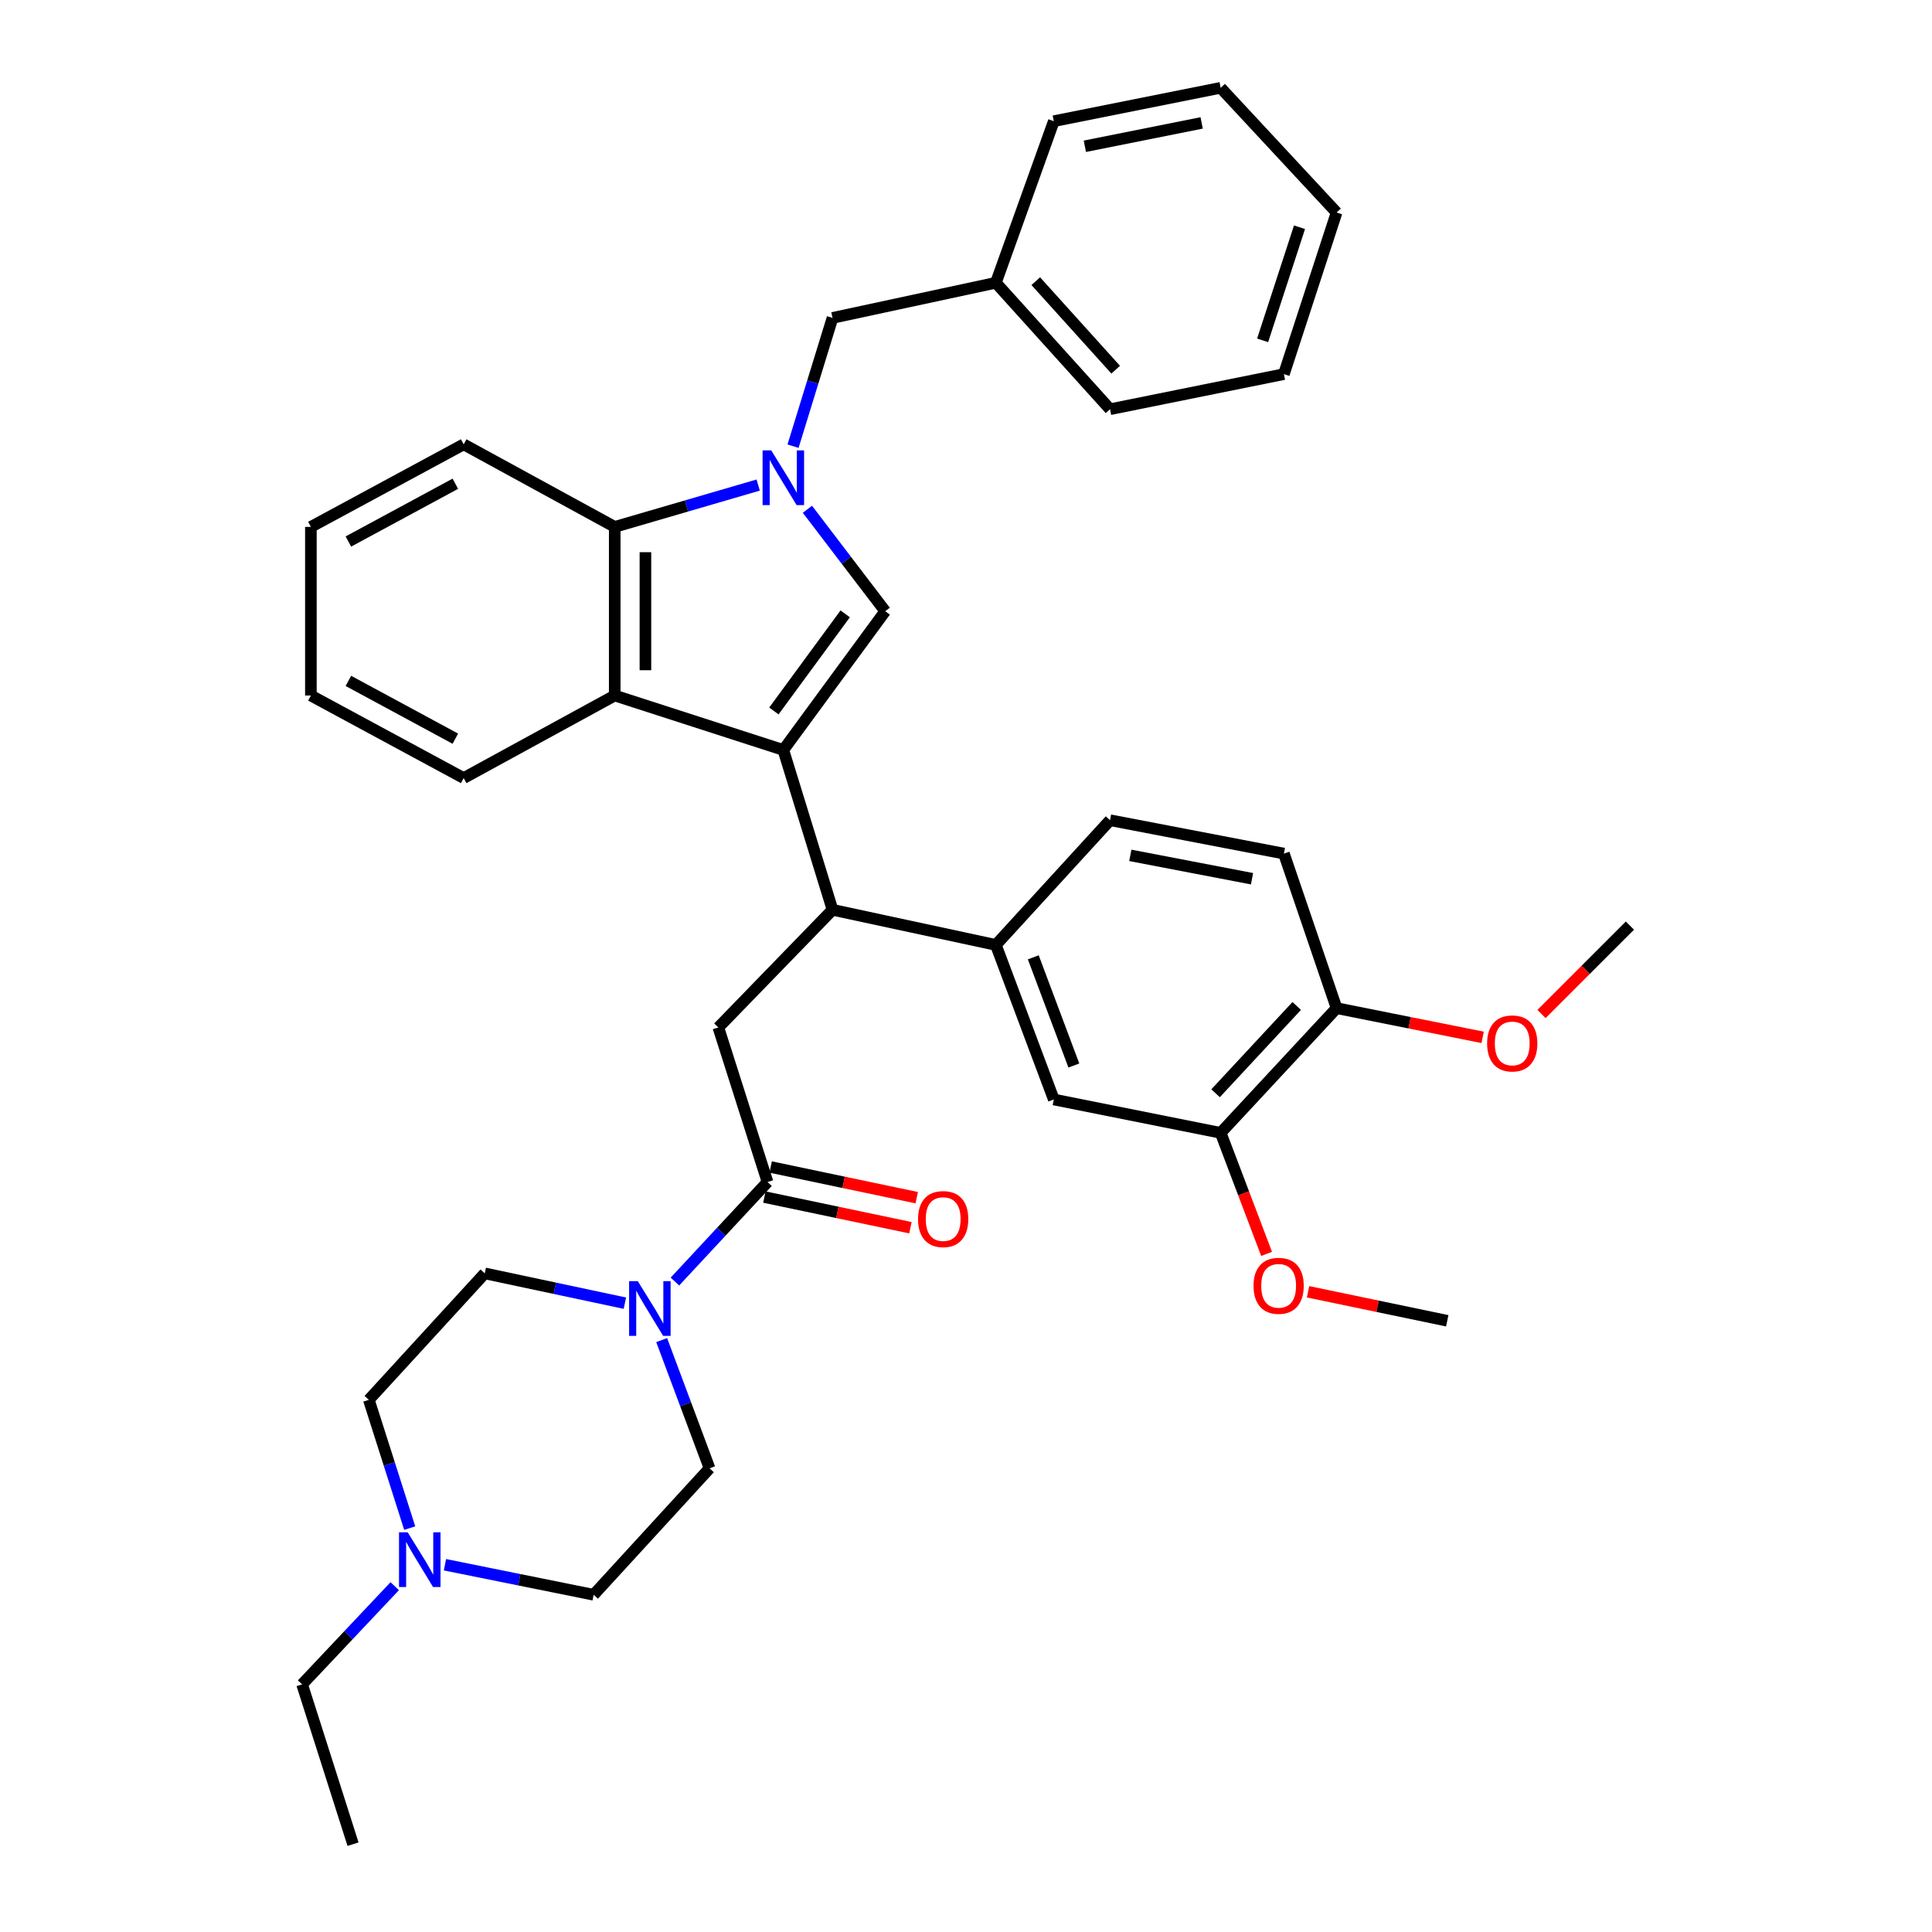 <?xml version='1.0' encoding='iso-8859-1'?>
<svg version='1.1' baseProfile='full'
              xmlns='http://www.w3.org/2000/svg'
                      xmlns:rdkit='http://www.rdkit.org/xml'
                      xmlns:xlink='http://www.w3.org/1999/xlink'
                  xml:space='preserve'
width='1000px' height='1000px' viewBox='0 0 1000 1000'>
<!-- END OF HEADER -->
<rect style='opacity:1.0;fill:#FFFFFF;stroke:none' width='1000' height='1000' x='0' y='0'> </rect>
<path class='bond-0' d='M 405.451,388.18 L 458.184,316.366' style='fill:none;fill-rule:evenodd;stroke:#000000;stroke-width:6px;stroke-linecap:butt;stroke-linejoin:miter;stroke-opacity:1' />
<path class='bond-0' d='M 400.556,368.005 L 437.47,317.735' style='fill:none;fill-rule:evenodd;stroke:#000000;stroke-width:6px;stroke-linecap:butt;stroke-linejoin:miter;stroke-opacity:1' />
<path class='bond-1' d='M 405.451,388.18 L 430.913,470.911' style='fill:none;fill-rule:evenodd;stroke:#000000;stroke-width:6px;stroke-linecap:butt;stroke-linejoin:miter;stroke-opacity:1' />
<path class='bond-2' d='M 405.451,388.18 L 318.184,359.999' style='fill:none;fill-rule:evenodd;stroke:#000000;stroke-width:6px;stroke-linecap:butt;stroke-linejoin:miter;stroke-opacity:1' />
<path class='bond-3' d='M 417.916,263.603 L 438.05,289.984' style='fill:none;fill-rule:evenodd;stroke:#0000FF;stroke-width:6px;stroke-linecap:butt;stroke-linejoin:miter;stroke-opacity:1' />
<path class='bond-3' d='M 438.05,289.984 L 458.184,316.366' style='fill:none;fill-rule:evenodd;stroke:#000000;stroke-width:6px;stroke-linecap:butt;stroke-linejoin:miter;stroke-opacity:1' />
<path class='bond-4' d='M 410.476,230.946 L 420.694,197.747' style='fill:none;fill-rule:evenodd;stroke:#0000FF;stroke-width:6px;stroke-linecap:butt;stroke-linejoin:miter;stroke-opacity:1' />
<path class='bond-4' d='M 420.694,197.747 L 430.913,164.547' style='fill:none;fill-rule:evenodd;stroke:#000000;stroke-width:6px;stroke-linecap:butt;stroke-linejoin:miter;stroke-opacity:1' />
<path class='bond-5' d='M 392.439,251.065 L 355.311,261.894' style='fill:none;fill-rule:evenodd;stroke:#0000FF;stroke-width:6px;stroke-linecap:butt;stroke-linejoin:miter;stroke-opacity:1' />
<path class='bond-5' d='M 355.311,261.894 L 318.184,272.723' style='fill:none;fill-rule:evenodd;stroke:#000000;stroke-width:6px;stroke-linecap:butt;stroke-linejoin:miter;stroke-opacity:1' />
<path class='bond-6' d='M 430.913,470.911 L 371.817,531.816' style='fill:none;fill-rule:evenodd;stroke:#000000;stroke-width:6px;stroke-linecap:butt;stroke-linejoin:miter;stroke-opacity:1' />
<path class='bond-7' d='M 430.913,470.911 L 515.454,489.092' style='fill:none;fill-rule:evenodd;stroke:#000000;stroke-width:6px;stroke-linecap:butt;stroke-linejoin:miter;stroke-opacity:1' />
<path class='bond-8' d='M 318.184,359.999 L 318.184,272.723' style='fill:none;fill-rule:evenodd;stroke:#000000;stroke-width:6px;stroke-linecap:butt;stroke-linejoin:miter;stroke-opacity:1' />
<path class='bond-8' d='M 334.07,346.908 L 334.07,285.814' style='fill:none;fill-rule:evenodd;stroke:#000000;stroke-width:6px;stroke-linecap:butt;stroke-linejoin:miter;stroke-opacity:1' />
<path class='bond-9' d='M 318.184,359.999 L 239.997,402.724' style='fill:none;fill-rule:evenodd;stroke:#000000;stroke-width:6px;stroke-linecap:butt;stroke-linejoin:miter;stroke-opacity:1' />
<path class='bond-10' d='M 318.184,272.723 L 239.997,229.998' style='fill:none;fill-rule:evenodd;stroke:#000000;stroke-width:6px;stroke-linecap:butt;stroke-linejoin:miter;stroke-opacity:1' />
<path class='bond-11' d='M 397.27,611.82 L 371.817,531.816' style='fill:none;fill-rule:evenodd;stroke:#000000;stroke-width:6px;stroke-linecap:butt;stroke-linejoin:miter;stroke-opacity:1' />
<path class='bond-12' d='M 397.27,611.82 L 373.305,637.574' style='fill:none;fill-rule:evenodd;stroke:#000000;stroke-width:6px;stroke-linecap:butt;stroke-linejoin:miter;stroke-opacity:1' />
<path class='bond-12' d='M 373.305,637.574 L 349.339,663.328' style='fill:none;fill-rule:evenodd;stroke:#0000FF;stroke-width:6px;stroke-linecap:butt;stroke-linejoin:miter;stroke-opacity:1' />
<path class='bond-13' d='M 395.638,619.594 L 433.433,627.53' style='fill:none;fill-rule:evenodd;stroke:#000000;stroke-width:6px;stroke-linecap:butt;stroke-linejoin:miter;stroke-opacity:1' />
<path class='bond-13' d='M 433.433,627.53 L 471.228,635.466' style='fill:none;fill-rule:evenodd;stroke:#FF0000;stroke-width:6px;stroke-linecap:butt;stroke-linejoin:miter;stroke-opacity:1' />
<path class='bond-13' d='M 398.902,604.047 L 436.697,611.983' style='fill:none;fill-rule:evenodd;stroke:#000000;stroke-width:6px;stroke-linecap:butt;stroke-linejoin:miter;stroke-opacity:1' />
<path class='bond-13' d='M 436.697,611.983 L 474.492,619.919' style='fill:none;fill-rule:evenodd;stroke:#FF0000;stroke-width:6px;stroke-linecap:butt;stroke-linejoin:miter;stroke-opacity:1' />
<path class='bond-14' d='M 323.44,674.522 L 287.173,666.806' style='fill:none;fill-rule:evenodd;stroke:#0000FF;stroke-width:6px;stroke-linecap:butt;stroke-linejoin:miter;stroke-opacity:1' />
<path class='bond-14' d='M 287.173,666.806 L 250.906,659.09' style='fill:none;fill-rule:evenodd;stroke:#000000;stroke-width:6px;stroke-linecap:butt;stroke-linejoin:miter;stroke-opacity:1' />
<path class='bond-15' d='M 342.479,693.639 L 354.875,726.821' style='fill:none;fill-rule:evenodd;stroke:#0000FF;stroke-width:6px;stroke-linecap:butt;stroke-linejoin:miter;stroke-opacity:1' />
<path class='bond-15' d='M 354.875,726.821 L 367.272,760.003' style='fill:none;fill-rule:evenodd;stroke:#000000;stroke-width:6px;stroke-linecap:butt;stroke-linejoin:miter;stroke-opacity:1' />
<path class='bond-16' d='M 515.454,489.092 L 545.452,569.087' style='fill:none;fill-rule:evenodd;stroke:#000000;stroke-width:6px;stroke-linecap:butt;stroke-linejoin:miter;stroke-opacity:1' />
<path class='bond-16' d='M 534.828,495.513 L 555.827,551.51' style='fill:none;fill-rule:evenodd;stroke:#000000;stroke-width:6px;stroke-linecap:butt;stroke-linejoin:miter;stroke-opacity:1' />
<path class='bond-17' d='M 515.454,489.092 L 574.55,424.541' style='fill:none;fill-rule:evenodd;stroke:#000000;stroke-width:6px;stroke-linecap:butt;stroke-linejoin:miter;stroke-opacity:1' />
<path class='bond-18' d='M 545.452,569.087 L 631.819,586.367' style='fill:none;fill-rule:evenodd;stroke:#000000;stroke-width:6px;stroke-linecap:butt;stroke-linejoin:miter;stroke-opacity:1' />
<path class='bond-19' d='M 230.307,809.906 L 268.791,817.679' style='fill:none;fill-rule:evenodd;stroke:#0000FF;stroke-width:6px;stroke-linecap:butt;stroke-linejoin:miter;stroke-opacity:1' />
<path class='bond-19' d='M 268.791,817.679 L 307.275,825.453' style='fill:none;fill-rule:evenodd;stroke:#000000;stroke-width:6px;stroke-linecap:butt;stroke-linejoin:miter;stroke-opacity:1' />
<path class='bond-20' d='M 204.313,821.007 L 180.339,846.415' style='fill:none;fill-rule:evenodd;stroke:#0000FF;stroke-width:6px;stroke-linecap:butt;stroke-linejoin:miter;stroke-opacity:1' />
<path class='bond-20' d='M 180.339,846.415 L 156.366,871.823' style='fill:none;fill-rule:evenodd;stroke:#000000;stroke-width:6px;stroke-linecap:butt;stroke-linejoin:miter;stroke-opacity:1' />
<path class='bond-21' d='M 212.067,790.942 L 201.488,757.746' style='fill:none;fill-rule:evenodd;stroke:#0000FF;stroke-width:6px;stroke-linecap:butt;stroke-linejoin:miter;stroke-opacity:1' />
<path class='bond-21' d='M 201.488,757.746 L 190.909,724.55' style='fill:none;fill-rule:evenodd;stroke:#000000;stroke-width:6px;stroke-linecap:butt;stroke-linejoin:miter;stroke-opacity:1' />
<path class='bond-22' d='M 430.913,164.547 L 515.454,146.358' style='fill:none;fill-rule:evenodd;stroke:#000000;stroke-width:6px;stroke-linecap:butt;stroke-linejoin:miter;stroke-opacity:1' />
<path class='bond-23' d='M 631.819,586.367 L 643.702,617.693' style='fill:none;fill-rule:evenodd;stroke:#000000;stroke-width:6px;stroke-linecap:butt;stroke-linejoin:miter;stroke-opacity:1' />
<path class='bond-23' d='M 643.702,617.693 L 655.584,649.019' style='fill:none;fill-rule:evenodd;stroke:#FF0000;stroke-width:6px;stroke-linecap:butt;stroke-linejoin:miter;stroke-opacity:1' />
<path class='bond-24' d='M 631.819,586.367 L 691.816,521.817' style='fill:none;fill-rule:evenodd;stroke:#000000;stroke-width:6px;stroke-linecap:butt;stroke-linejoin:miter;stroke-opacity:1' />
<path class='bond-24' d='M 629.183,565.87 L 671.18,520.684' style='fill:none;fill-rule:evenodd;stroke:#000000;stroke-width:6px;stroke-linecap:butt;stroke-linejoin:miter;stroke-opacity:1' />
<path class='bond-25' d='M 691.816,521.817 L 664.545,441.822' style='fill:none;fill-rule:evenodd;stroke:#000000;stroke-width:6px;stroke-linecap:butt;stroke-linejoin:miter;stroke-opacity:1' />
<path class='bond-26' d='M 691.816,521.817 L 729.613,529.376' style='fill:none;fill-rule:evenodd;stroke:#000000;stroke-width:6px;stroke-linecap:butt;stroke-linejoin:miter;stroke-opacity:1' />
<path class='bond-26' d='M 729.613,529.376 L 767.411,536.934' style='fill:none;fill-rule:evenodd;stroke:#FF0000;stroke-width:6px;stroke-linecap:butt;stroke-linejoin:miter;stroke-opacity:1' />
<path class='bond-27' d='M 250.906,659.09 L 190.909,724.55' style='fill:none;fill-rule:evenodd;stroke:#000000;stroke-width:6px;stroke-linecap:butt;stroke-linejoin:miter;stroke-opacity:1' />
<path class='bond-28' d='M 367.272,760.003 L 307.275,825.453' style='fill:none;fill-rule:evenodd;stroke:#000000;stroke-width:6px;stroke-linecap:butt;stroke-linejoin:miter;stroke-opacity:1' />
<path class='bond-29' d='M 574.55,424.541 L 664.545,441.822' style='fill:none;fill-rule:evenodd;stroke:#000000;stroke-width:6px;stroke-linecap:butt;stroke-linejoin:miter;stroke-opacity:1' />
<path class='bond-29' d='M 585.053,442.734 L 648.05,454.831' style='fill:none;fill-rule:evenodd;stroke:#000000;stroke-width:6px;stroke-linecap:butt;stroke-linejoin:miter;stroke-opacity:1' />
<path class='bond-30' d='M 515.454,146.358 L 574.55,211.817' style='fill:none;fill-rule:evenodd;stroke:#000000;stroke-width:6px;stroke-linecap:butt;stroke-linejoin:miter;stroke-opacity:1' />
<path class='bond-30' d='M 536.11,145.531 L 577.477,191.353' style='fill:none;fill-rule:evenodd;stroke:#000000;stroke-width:6px;stroke-linecap:butt;stroke-linejoin:miter;stroke-opacity:1' />
<path class='bond-31' d='M 515.454,146.358 L 545.452,62.726' style='fill:none;fill-rule:evenodd;stroke:#000000;stroke-width:6px;stroke-linecap:butt;stroke-linejoin:miter;stroke-opacity:1' />
<path class='bond-32' d='M 677.046,668.626 L 713.07,676.13' style='fill:none;fill-rule:evenodd;stroke:#FF0000;stroke-width:6px;stroke-linecap:butt;stroke-linejoin:miter;stroke-opacity:1' />
<path class='bond-32' d='M 713.07,676.13 L 749.094,683.634' style='fill:none;fill-rule:evenodd;stroke:#000000;stroke-width:6px;stroke-linecap:butt;stroke-linejoin:miter;stroke-opacity:1' />
<path class='bond-33' d='M 239.997,402.724 L 160.911,359.999' style='fill:none;fill-rule:evenodd;stroke:#000000;stroke-width:6px;stroke-linecap:butt;stroke-linejoin:miter;stroke-opacity:1' />
<path class='bond-33' d='M 235.685,382.338 L 180.325,352.431' style='fill:none;fill-rule:evenodd;stroke:#000000;stroke-width:6px;stroke-linecap:butt;stroke-linejoin:miter;stroke-opacity:1' />
<path class='bond-34' d='M 797.882,524.844 L 820.758,501.968' style='fill:none;fill-rule:evenodd;stroke:#FF0000;stroke-width:6px;stroke-linecap:butt;stroke-linejoin:miter;stroke-opacity:1' />
<path class='bond-34' d='M 820.758,501.968 L 843.634,479.092' style='fill:none;fill-rule:evenodd;stroke:#000000;stroke-width:6px;stroke-linecap:butt;stroke-linejoin:miter;stroke-opacity:1' />
<path class='bond-35' d='M 239.997,229.998 L 160.911,272.723' style='fill:none;fill-rule:evenodd;stroke:#000000;stroke-width:6px;stroke-linecap:butt;stroke-linejoin:miter;stroke-opacity:1' />
<path class='bond-35' d='M 235.685,250.384 L 180.325,280.291' style='fill:none;fill-rule:evenodd;stroke:#000000;stroke-width:6px;stroke-linecap:butt;stroke-linejoin:miter;stroke-opacity:1' />
<path class='bond-36' d='M 156.366,871.823 L 182.728,954.545' style='fill:none;fill-rule:evenodd;stroke:#000000;stroke-width:6px;stroke-linecap:butt;stroke-linejoin:miter;stroke-opacity:1' />
<path class='bond-37' d='M 574.55,211.817 L 664.545,193.637' style='fill:none;fill-rule:evenodd;stroke:#000000;stroke-width:6px;stroke-linecap:butt;stroke-linejoin:miter;stroke-opacity:1' />
<path class='bond-38' d='M 545.452,62.726 L 631.819,45.455' style='fill:none;fill-rule:evenodd;stroke:#000000;stroke-width:6px;stroke-linecap:butt;stroke-linejoin:miter;stroke-opacity:1' />
<path class='bond-38' d='M 561.522,75.713 L 621.979,63.623' style='fill:none;fill-rule:evenodd;stroke:#000000;stroke-width:6px;stroke-linecap:butt;stroke-linejoin:miter;stroke-opacity:1' />
<path class='bond-39' d='M 160.911,359.999 L 160.911,272.723' style='fill:none;fill-rule:evenodd;stroke:#000000;stroke-width:6px;stroke-linecap:butt;stroke-linejoin:miter;stroke-opacity:1' />
<path class='bond-40' d='M 631.819,45.455 L 691.816,109.996' style='fill:none;fill-rule:evenodd;stroke:#000000;stroke-width:6px;stroke-linecap:butt;stroke-linejoin:miter;stroke-opacity:1' />
<path class='bond-41' d='M 664.545,193.637 L 691.816,109.996' style='fill:none;fill-rule:evenodd;stroke:#000000;stroke-width:6px;stroke-linecap:butt;stroke-linejoin:miter;stroke-opacity:1' />
<path class='bond-41' d='M 653.532,176.166 L 672.622,117.618' style='fill:none;fill-rule:evenodd;stroke:#000000;stroke-width:6px;stroke-linecap:butt;stroke-linejoin:miter;stroke-opacity:1' />
<path  class='atom-1' d='M 399.191 233.11
L 408.471 248.11
Q 409.391 249.59, 410.871 252.27
Q 412.351 254.95, 412.431 255.11
L 412.431 233.11
L 416.191 233.11
L 416.191 261.43
L 412.311 261.43
L 402.351 245.03
Q 401.191 243.11, 399.951 240.91
Q 398.751 238.71, 398.391 238.03
L 398.391 261.43
L 394.711 261.43
L 394.711 233.11
L 399.191 233.11
' fill='#0000FF'/>
<path  class='atom-7' d='M 330.104 663.111
L 339.384 678.111
Q 340.304 679.591, 341.784 682.271
Q 343.264 684.951, 343.344 685.111
L 343.344 663.111
L 347.104 663.111
L 347.104 691.431
L 343.224 691.431
L 333.264 675.031
Q 332.104 673.111, 330.864 670.911
Q 329.664 668.711, 329.304 668.031
L 329.304 691.431
L 325.624 691.431
L 325.624 663.111
L 330.104 663.111
' fill='#0000FF'/>
<path  class='atom-11' d='M 211.012 793.112
L 220.292 808.112
Q 221.212 809.592, 222.692 812.272
Q 224.172 814.952, 224.252 815.112
L 224.252 793.112
L 228.012 793.112
L 228.012 821.432
L 224.132 821.432
L 214.172 805.032
Q 213.012 803.112, 211.772 800.912
Q 210.572 798.712, 210.212 798.032
L 210.212 821.432
L 206.532 821.432
L 206.532 793.112
L 211.012 793.112
' fill='#0000FF'/>
<path  class='atom-14' d='M 475.183 630.99
Q 475.183 624.19, 478.543 620.39
Q 481.903 616.59, 488.183 616.59
Q 494.463 616.59, 497.823 620.39
Q 501.183 624.19, 501.183 630.99
Q 501.183 637.87, 497.783 641.79
Q 494.383 645.67, 488.183 645.67
Q 481.943 645.67, 478.543 641.79
Q 475.183 637.91, 475.183 630.99
M 488.183 642.47
Q 492.503 642.47, 494.823 639.59
Q 497.183 636.67, 497.183 630.99
Q 497.183 625.43, 494.823 622.63
Q 492.503 619.79, 488.183 619.79
Q 483.863 619.79, 481.503 622.59
Q 479.183 625.39, 479.183 630.99
Q 479.183 636.71, 481.503 639.59
Q 483.863 642.47, 488.183 642.47
' fill='#FF0000'/>
<path  class='atom-23' d='M 648.818 665.534
Q 648.818 658.734, 652.178 654.934
Q 655.538 651.134, 661.818 651.134
Q 668.098 651.134, 671.458 654.934
Q 674.818 658.734, 674.818 665.534
Q 674.818 672.414, 671.418 676.334
Q 668.018 680.214, 661.818 680.214
Q 655.578 680.214, 652.178 676.334
Q 648.818 672.454, 648.818 665.534
M 661.818 677.014
Q 666.138 677.014, 668.458 674.134
Q 670.818 671.214, 670.818 665.534
Q 670.818 659.974, 668.458 657.174
Q 666.138 654.334, 661.818 654.334
Q 657.498 654.334, 655.138 657.134
Q 652.818 659.934, 652.818 665.534
Q 652.818 671.254, 655.138 674.134
Q 657.498 677.014, 661.818 677.014
' fill='#FF0000'/>
<path  class='atom-25' d='M 769.728 540.078
Q 769.728 533.278, 773.088 529.478
Q 776.448 525.678, 782.728 525.678
Q 789.008 525.678, 792.368 529.478
Q 795.728 533.278, 795.728 540.078
Q 795.728 546.958, 792.328 550.878
Q 788.928 554.758, 782.728 554.758
Q 776.488 554.758, 773.088 550.878
Q 769.728 546.998, 769.728 540.078
M 782.728 551.558
Q 787.048 551.558, 789.368 548.678
Q 791.728 545.758, 791.728 540.078
Q 791.728 534.518, 789.368 531.718
Q 787.048 528.878, 782.728 528.878
Q 778.408 528.878, 776.048 531.678
Q 773.728 534.478, 773.728 540.078
Q 773.728 545.798, 776.048 548.678
Q 778.408 551.558, 782.728 551.558
' fill='#FF0000'/>
</svg>
